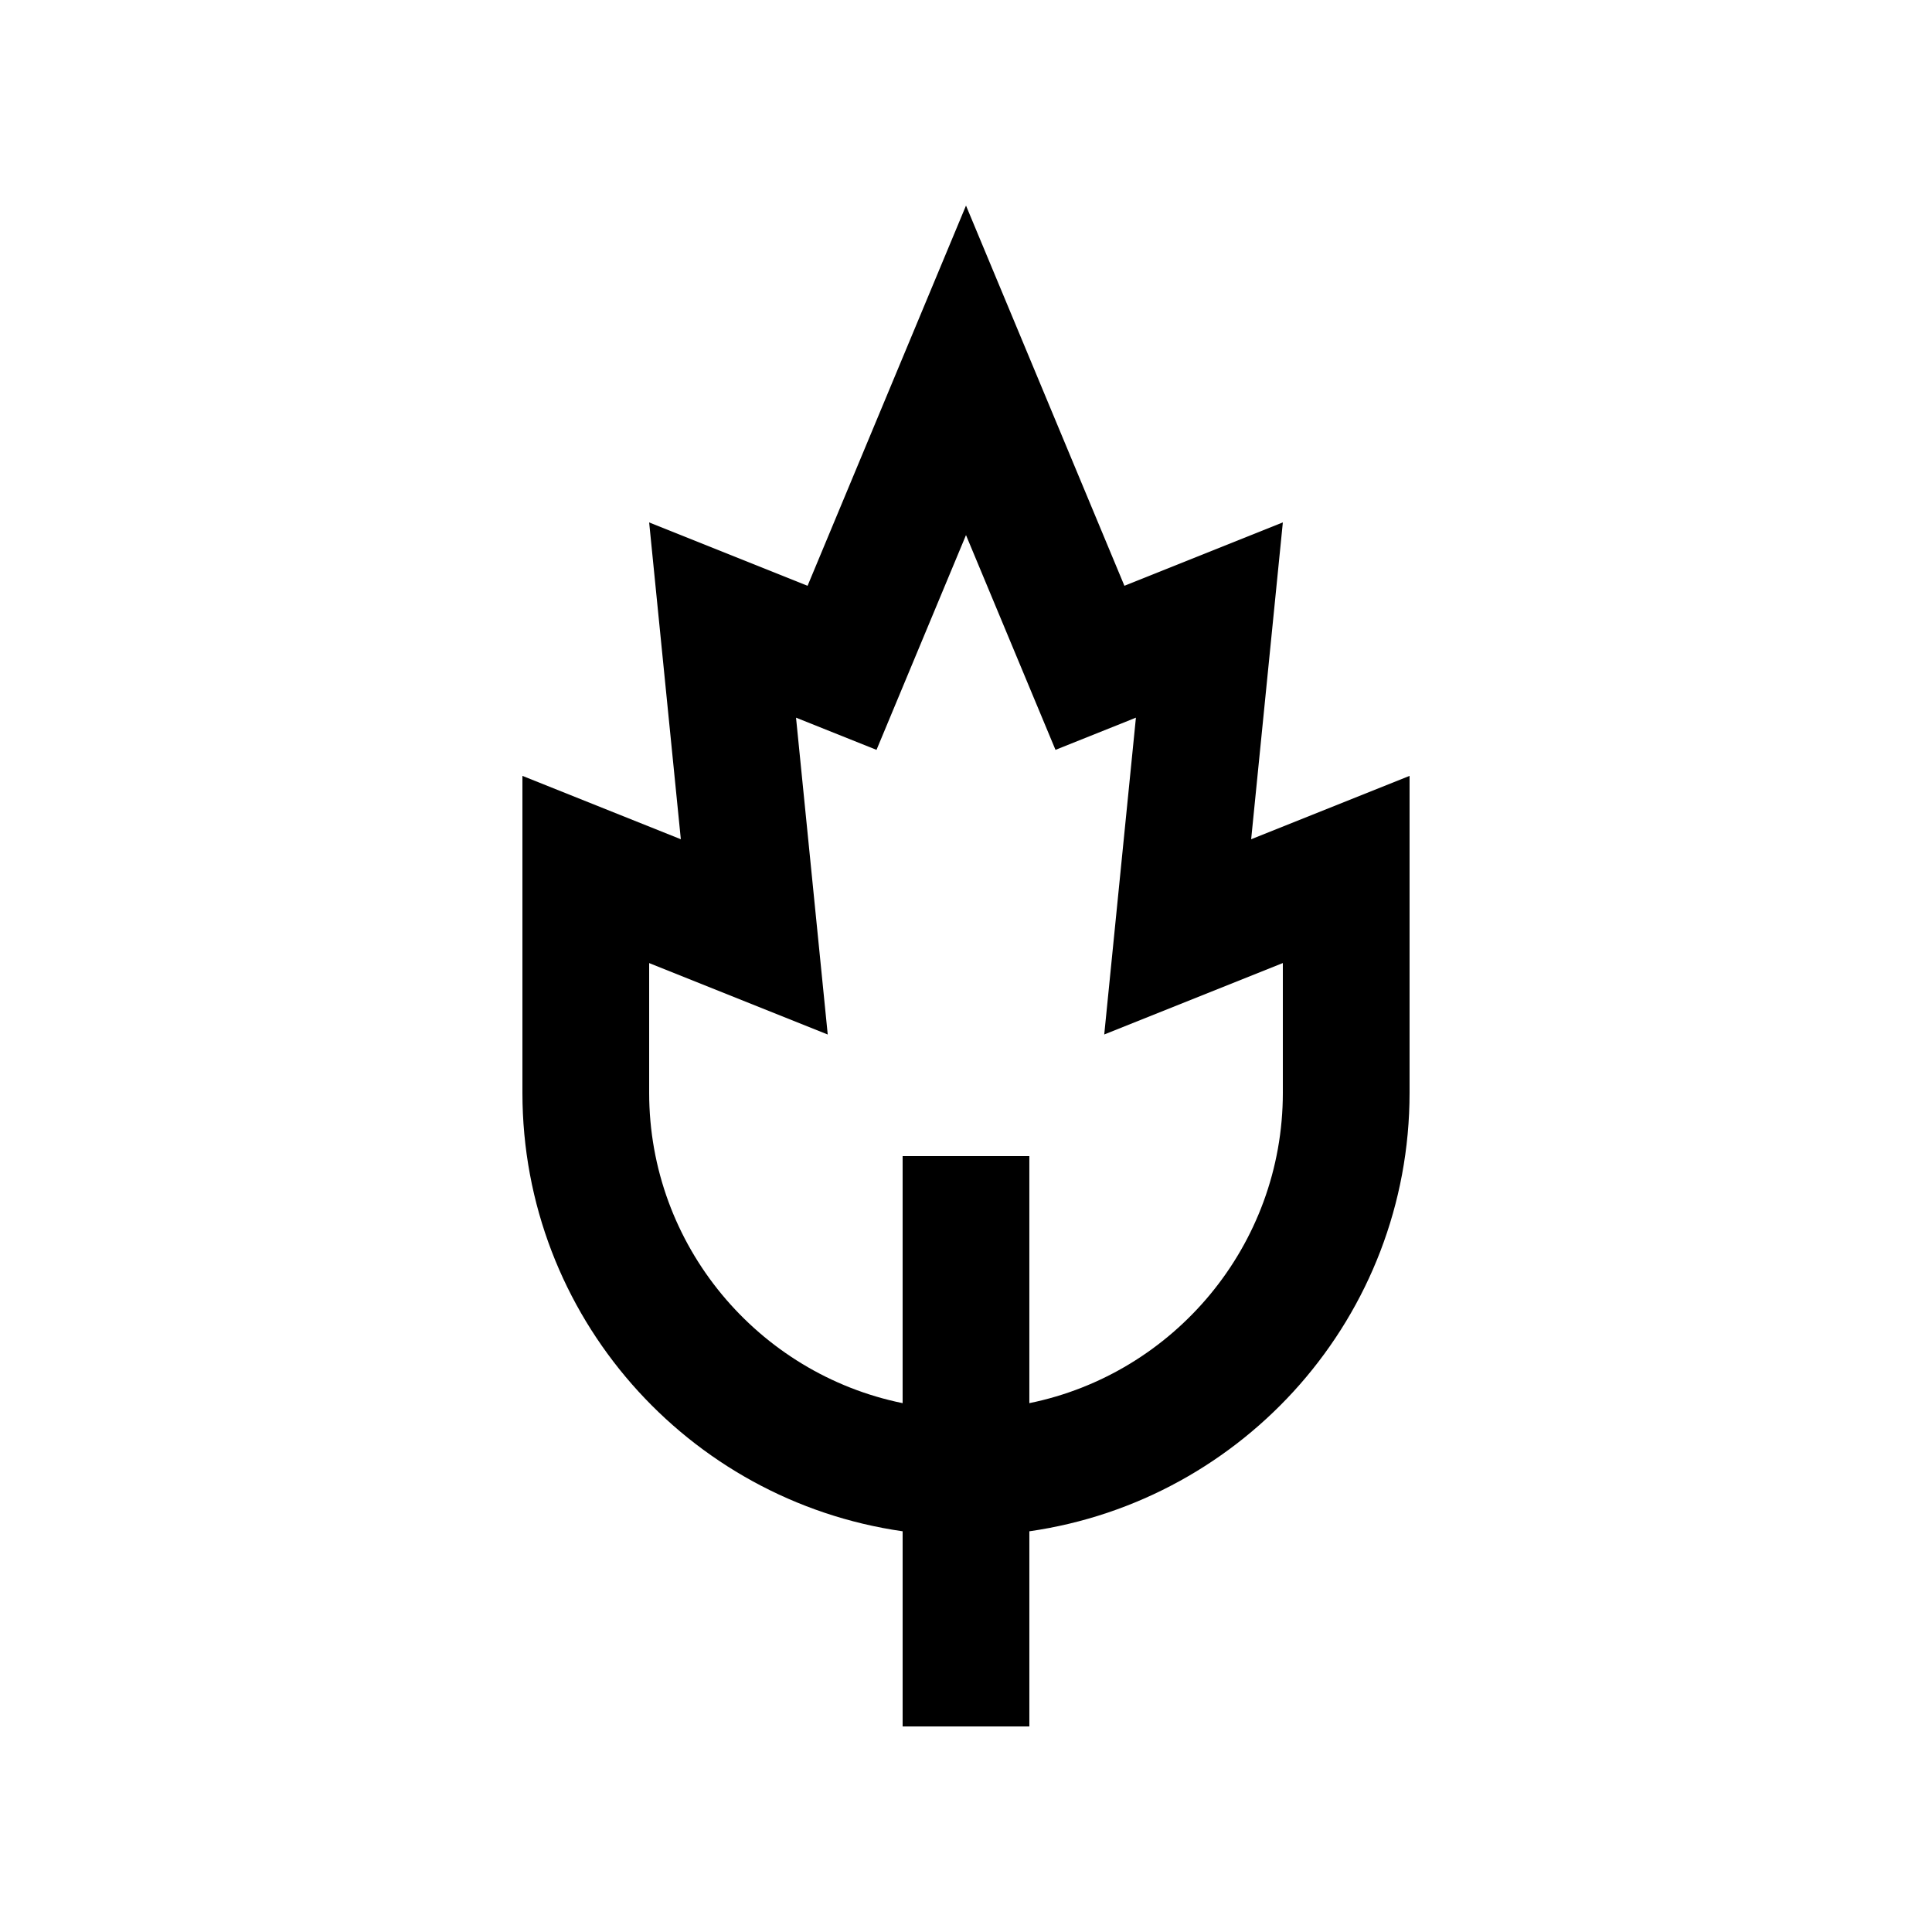 <?xml version="1.0" encoding="UTF-8"?>
<!-- Uploaded to: ICON Repo, www.svgrepo.com, Generator: ICON Repo Mixer Tools -->
<svg fill="#000000" width="800px" height="800px" version="1.1" viewBox="144 144 512 512" xmlns="http://www.w3.org/2000/svg">
 <path d="m475.57 366.41 8.398-83.969-41.988 16.797-41.98-100.76-41.984 100.76-41.984-16.793 8.395 83.965-41.98-16.793v83.969c0 59.203 43.812 108.06 100.76 116.22v51.715h33.582v-51.711c56.945-8.168 100.76-57.02 100.76-116.22v-83.973zm8.398 67.176c0 40.543-28.898 74.469-67.18 82.262v-65.469h-33.582v65.469c-38.281-7.793-67.172-41.719-67.172-82.262v-34.359l47.324 18.93-8.402-83.965 21.328 8.531 23.715-56.918 23.715 56.914 21.316-8.531-8.395 83.961 47.332-18.93z"/>
</svg>